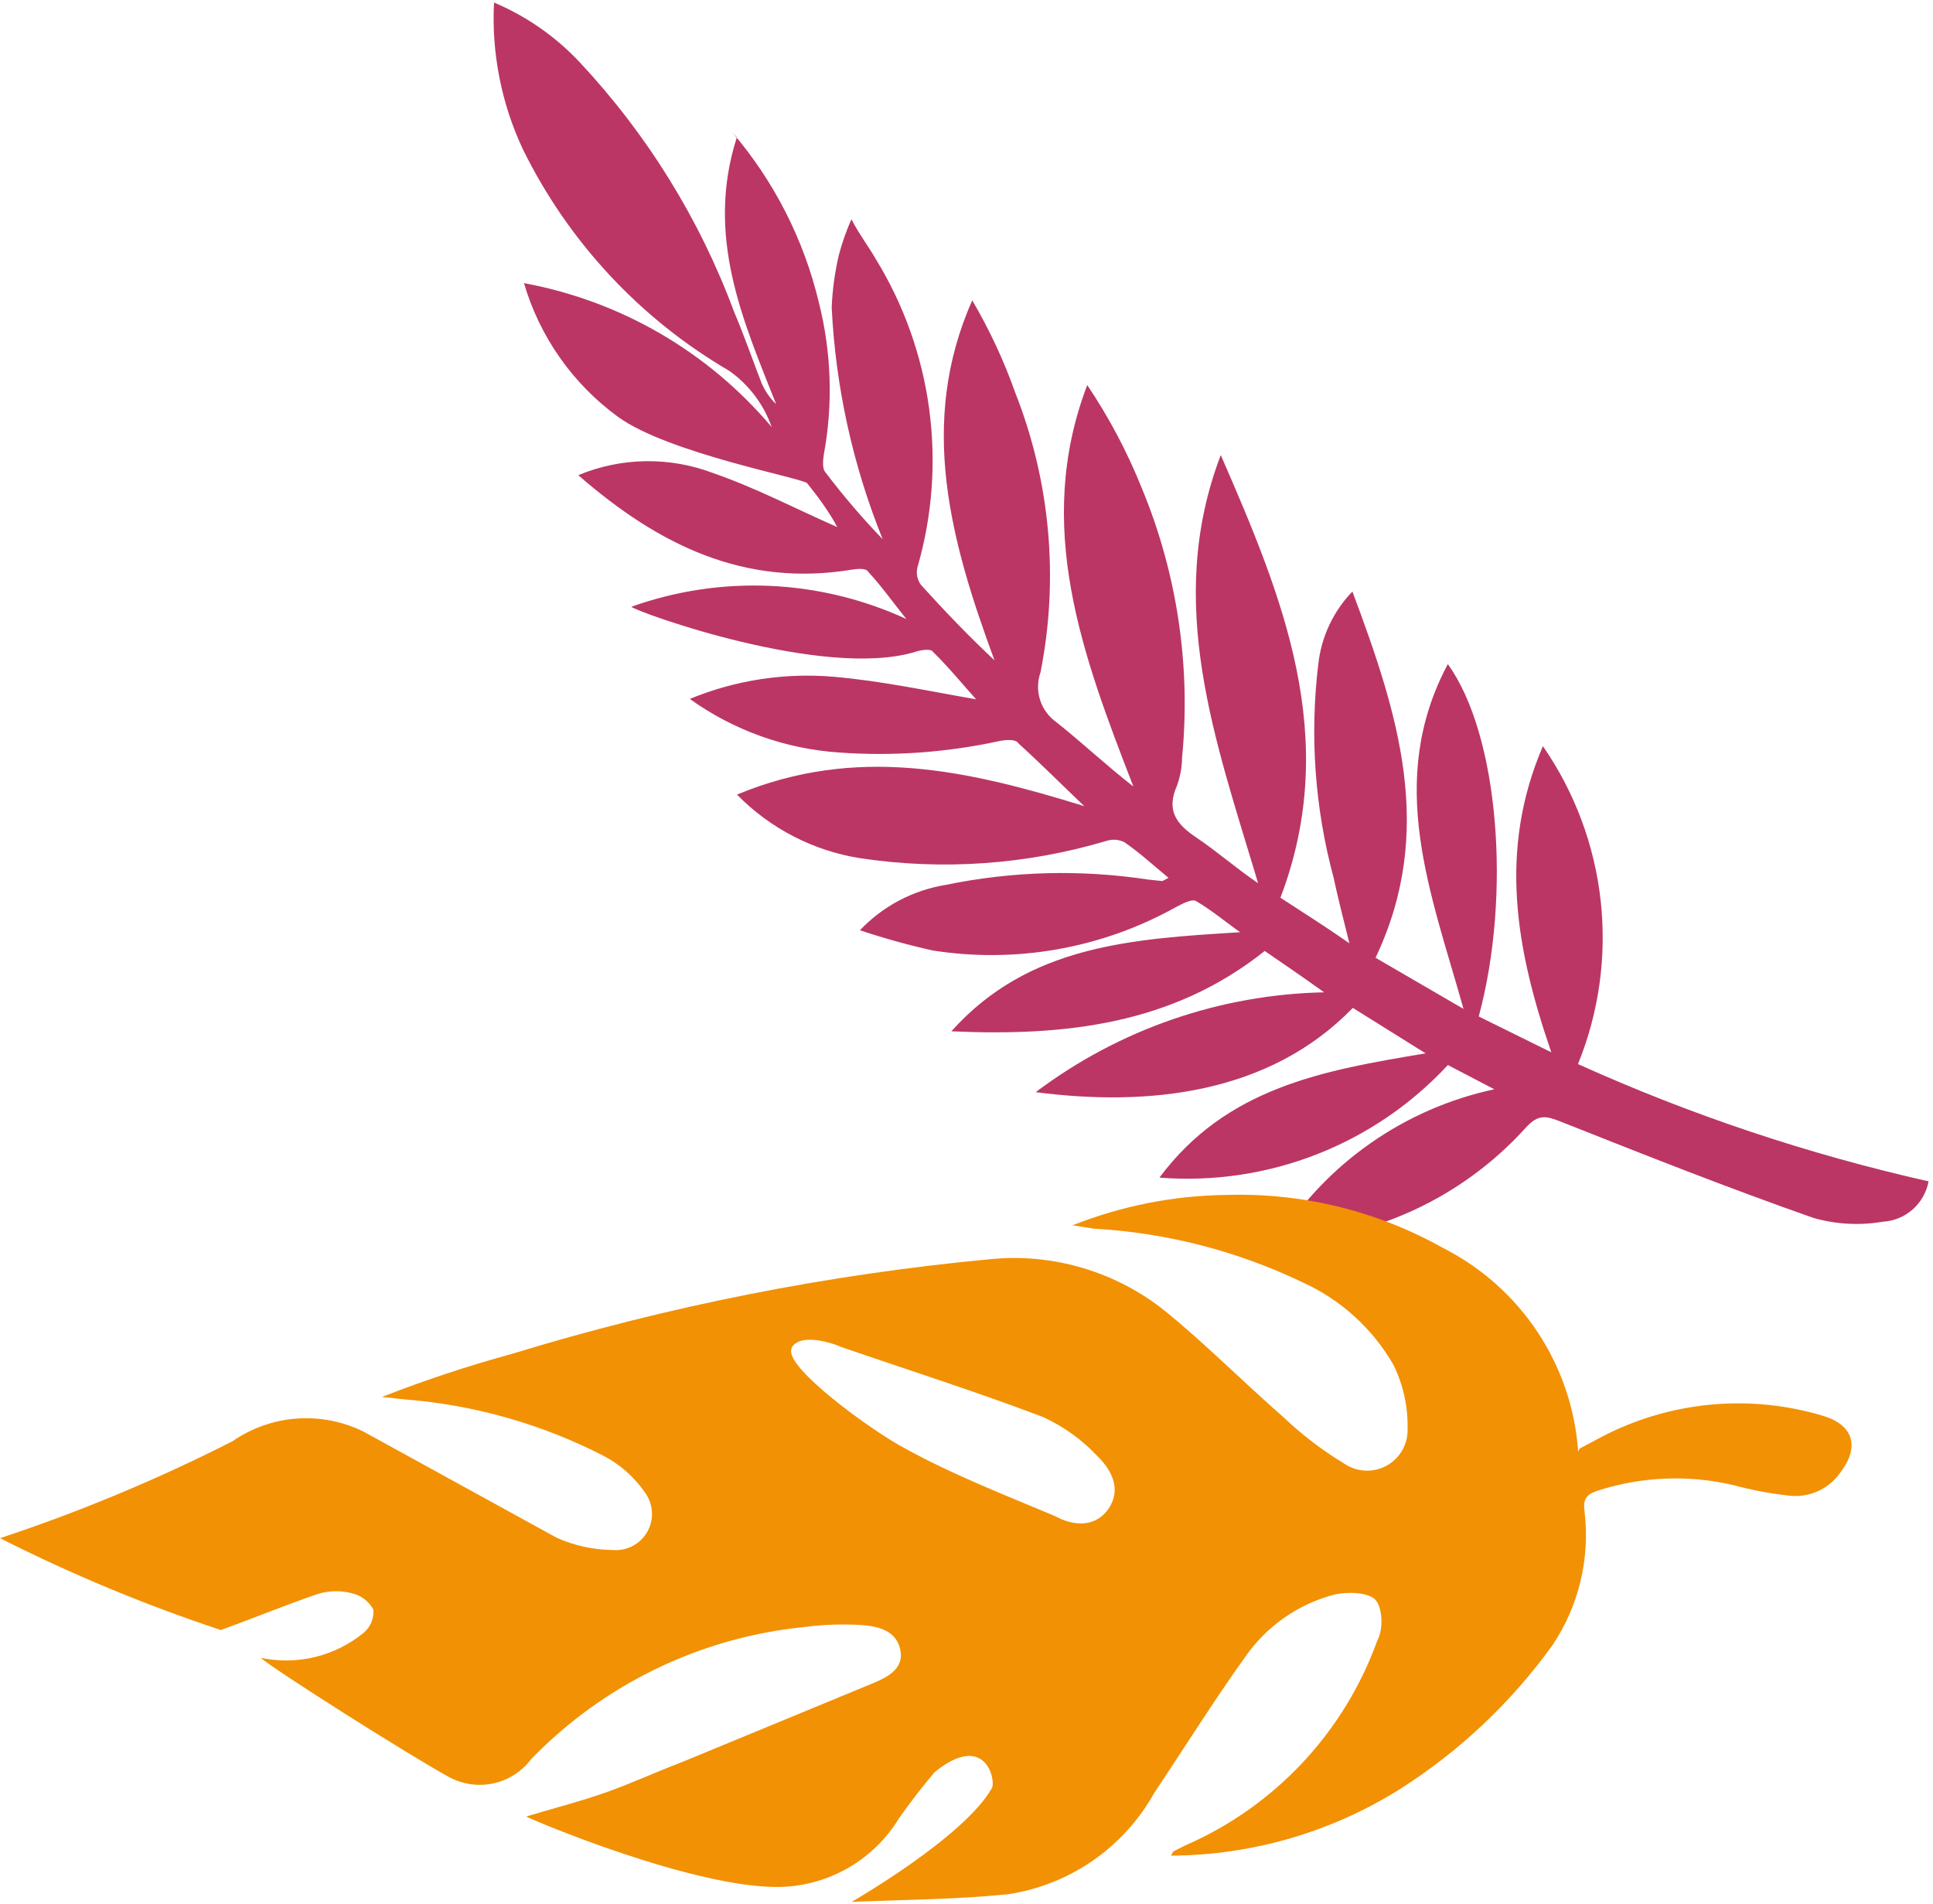 <svg width="196" height="193" viewBox="0 0 196 193" fill="none" xmlns="http://www.w3.org/2000/svg">
    <path d="M74.252 13.419C78.502 18.39 81.511 24.299 83.028 30.66C84.306 35.709 84.478 40.972 83.53 46.09C83.446 46.679 83.367 47.463 83.669 47.848C85.477 50.234 87.424 52.51 89.5 54.665C86.473 47.174 84.725 39.228 84.33 31.16C84.407 29.361 84.652 27.573 85.064 25.821C85.392 24.593 85.815 23.393 86.327 22.231C87.207 23.894 88.114 25.049 88.828 26.305C91.659 30.929 93.494 36.093 94.217 41.465C94.94 46.837 94.535 52.3 93.028 57.503C92.951 57.809 92.943 58.129 93.005 58.438C93.066 58.748 93.195 59.041 93.383 59.295C95.751 61.904 98.197 64.472 100.836 66.938C96.407 54.923 93.053 42.884 98.584 30.451C100.333 33.431 101.795 36.57 102.95 39.826C106.502 48.842 107.387 58.687 105.499 68.184C105.184 69.085 105.173 70.064 105.466 70.973C105.759 71.881 106.341 72.669 107.123 73.217C109.773 75.33 112.233 77.643 114.921 79.736C109.778 66.465 104.794 53.307 110.243 39.038C112.456 42.327 114.315 45.84 115.789 49.521C119.364 58.154 120.761 67.532 119.857 76.828C119.843 77.779 119.674 78.721 119.356 79.618C118.224 82.148 119.254 83.534 121.319 84.916C123.385 86.299 125.422 88.093 127.567 89.533C123.278 75.166 118.039 61.154 123.783 46.133C130.005 60.418 136.014 74.765 129.831 91.009C131.876 92.353 134.078 93.713 136.821 95.628C136.173 93.001 135.656 90.997 135.217 88.952C133.322 81.912 132.797 74.576 133.669 67.342C133.973 64.566 135.191 61.971 137.13 59.965C141.764 72.367 145.602 84.2 139.476 97.095L148.396 102.279C145.107 90.551 140.46 79.246 146.805 67.324C151.98 74.489 153.264 90.742 149.939 103.047L157.297 106.679C153.707 96.251 151.905 86.212 156.445 75.642C159.668 80.298 161.682 85.683 162.303 91.311C162.925 96.939 162.134 102.631 160.003 107.872C171.422 113.028 183.333 117.012 195.552 119.762C195.346 120.868 194.776 121.872 193.932 122.615C193.089 123.357 192.021 123.795 190.898 123.857C188.557 124.254 186.156 124.12 183.871 123.466C175.256 120.448 166.751 117.076 158.245 113.703C156.745 113.11 155.959 112.932 154.683 114.35C151.482 117.885 147.596 120.732 143.261 122.719C138.927 124.706 134.233 125.791 129.465 125.909C131.916 121.98 135.131 118.585 138.92 115.926C142.709 113.266 146.994 111.397 151.521 110.428L146.81 107.97C143.112 111.956 138.561 115.053 133.496 117.03C128.431 119.006 122.984 119.811 117.561 119.384C124.382 110.23 134.194 108.505 144.553 106.787L137.172 102.176C128.699 110.917 116.433 112.207 105.02 110.719C113.462 104.359 123.691 100.818 134.261 100.597C132.272 99.174 130.245 97.771 128.238 96.406C118.817 103.915 107.858 105.059 96.468 104.55C104.257 95.825 114.74 95.18 125.75 94.505C124.259 93.462 122.822 92.241 121.256 91.337C120.841 91.111 119.875 91.622 119.257 91.948C111.751 96.142 103.053 97.692 94.554 96.353C92.068 95.796 89.611 95.112 87.194 94.306C89.51 91.865 92.561 90.251 95.882 89.709C102.652 88.31 109.618 88.128 116.455 89.173L117.866 89.318C117.866 89.318 118.097 89.195 118.483 88.991C116.908 87.695 115.549 86.434 113.999 85.373C113.424 85.096 112.764 85.054 112.159 85.257C104.082 87.659 95.574 88.255 87.236 87.005C82.483 86.258 78.096 83.994 74.728 80.552C86.885 75.506 98.128 78.074 109.944 81.725C107.765 79.66 105.642 77.516 103.264 75.357C103.018 74.893 101.887 74.997 101.226 75.148C95.941 76.289 90.52 76.673 85.125 76.289C79.659 75.931 74.4 74.049 69.944 70.854C74.569 68.947 79.585 68.178 84.572 68.611C89.391 69.032 94.185 70.06 98.975 70.893C97.67 69.454 96.24 67.686 94.599 66.078C94.415 65.73 93.363 65.891 92.82 66.079C83.543 68.907 64.593 62.049 64.014 61.514C73.108 58.26 83.12 58.704 91.901 62.753C90.612 61.157 89.418 59.462 88.034 57.966C87.829 57.579 86.932 57.658 86.387 57.748C75.521 59.536 66.799 55.288 58.635 48.17C63.018 46.347 67.936 46.28 72.373 47.982C76.67 49.471 80.709 51.593 84.897 53.437C84.119 51.967 83.028 50.465 81.859 49.004C81.593 48.501 67.81 45.99 62.678 42.268C58.086 38.926 54.728 34.156 53.13 28.704C62.932 30.509 71.81 35.666 78.244 43.292C77.436 40.993 75.934 39.002 73.945 37.595C64.918 32.333 57.64 24.523 53.024 15.144C50.839 10.497 49.832 5.384 50.091 0.258C53.377 1.643 56.337 3.704 58.777 6.308C65.619 13.615 70.94 22.212 74.429 31.596C75.443 33.98 76.282 36.408 77.22 38.833C77.567 39.636 78.069 40.363 78.697 40.972C75.308 32.417 71.51 23.931 74.714 13.918" fill="#BB3665"/>
    <path d="M80.282 136.688C79.314 138.449 88.401 145.086 91.857 146.885C96.69 149.54 101.919 151.565 106.987 153.702C108.713 154.65 110.992 154.955 112.379 152.976C113.766 150.996 112.705 149.018 111.308 147.652C109.731 145.959 107.833 144.594 105.724 143.638C98.989 141.083 92.102 138.895 85.299 136.553C85.031 136.406 81.211 134.905 80.243 136.667L80.282 136.688ZM160.188 146.843L162.447 145.641C169.331 142.061 177.342 141.297 184.789 143.511C187.887 144.416 188.625 146.616 186.626 149.255C186.043 150.104 185.235 150.773 184.293 151.188C183.35 151.604 182.31 151.749 181.289 151.607C179.412 151.397 177.554 151.042 175.73 150.547C171.22 149.498 166.512 149.683 162.103 151.085C160.953 151.45 160.467 151.881 160.67 153.238C161.237 157.99 160.09 162.785 157.434 166.763C153.239 172.59 147.966 177.56 141.899 181.406C134.956 185.75 126.935 188.075 118.737 188.119L118.968 187.698L120.146 187.099C124.645 185.146 128.695 182.296 132.05 178.722C135.404 175.148 137.992 170.926 139.654 166.315C140.306 165.128 140.175 162.913 139.44 162.16C138.705 161.408 136.593 161.344 135.269 161.663C131.607 162.629 128.412 164.868 126.257 167.977C123.053 172.447 120.113 177.162 117.041 181.755C115.523 184.479 113.403 186.82 110.842 188.6C108.28 190.38 105.345 191.552 102.259 192.026C96.972 192.561 91.666 192.586 86.351 192.807C86.351 192.807 97.72 186.293 100.573 181.281C101.015 180.477 99.912 175.485 94.781 179.644C93.511 181.139 92.295 182.714 91.157 184.332C89.898 186.403 88.139 188.125 86.04 189.341C83.942 190.556 81.572 191.227 79.145 191.29C70.445 191.495 53.758 184.421 53.357 184.151C56.11 183.321 58.779 182.644 61.379 181.729C63.978 180.815 66.589 179.607 69.112 178.651L88.486 170.653C90.038 170.01 91.715 169.137 91.28 167.203C90.844 165.269 89.019 164.865 87.34 164.74C85.456 164.626 83.566 164.689 81.695 164.928C71.109 165.953 61.24 170.708 53.852 178.342C52.905 179.604 51.529 180.479 49.983 180.803C48.436 181.127 46.823 180.878 45.445 180.103C41.226 177.785 27.748 169.234 26.441 168.067C28.261 168.451 30.143 168.422 31.949 167.982C33.755 167.542 35.438 166.703 36.875 165.526C37.215 165.241 37.481 164.88 37.654 164.472C37.826 164.064 37.898 163.621 37.865 163.179C37.637 162.756 37.319 162.387 36.935 162.099C36.55 161.81 36.108 161.608 35.638 161.507C34.501 161.216 33.306 161.25 32.188 161.605C28.995 162.692 25.892 163.977 22.398 165.248C14.713 162.701 7.227 159.588 0.001 155.934C8.097 153.257 15.977 149.972 23.576 146.107C25.504 144.772 27.756 143.979 30.097 143.809C32.438 143.64 34.783 144.102 36.887 145.146C39.572 146.621 42.257 148.096 44.942 149.571C48.777 151.678 52.613 153.786 56.449 155.893C58.246 156.695 60.19 157.118 62.157 157.135C62.861 157.19 63.566 157.04 64.187 156.705C64.808 156.37 65.318 155.863 65.658 155.245C65.997 154.627 66.151 153.924 66.101 153.221C66.051 152.517 65.799 151.842 65.376 151.277C64.306 149.73 62.876 148.465 61.209 147.592C54.944 144.372 48.103 142.427 41.084 141.869L38.724 141.62C43.019 139.938 47.401 138.485 51.851 137.267C67.637 132.43 83.878 129.21 100.321 127.66C106.723 127.002 113.13 128.892 118.153 132.921C122.293 136.292 126.045 140.097 130.062 143.601C131.957 145.409 134.043 147.007 136.284 148.364C136.913 148.797 137.65 149.047 138.412 149.086C139.175 149.124 139.932 148.95 140.601 148.583C141.269 148.215 141.822 147.669 142.196 147.005C142.571 146.341 142.753 145.586 142.723 144.824C142.771 142.583 142.278 140.363 141.285 138.352C139.152 134.653 135.906 131.719 132.01 129.967C125.397 126.805 118.23 124.967 110.914 124.557C110.31 124.475 109.728 124.354 108.754 124.218C113.728 122.244 119.023 121.2 124.377 121.138C132.063 120.903 139.669 122.773 146.374 126.544C150.235 128.51 153.522 131.442 155.913 135.054C158.305 138.665 159.72 142.832 160.02 147.149" fill="#F29104"/>
</svg>